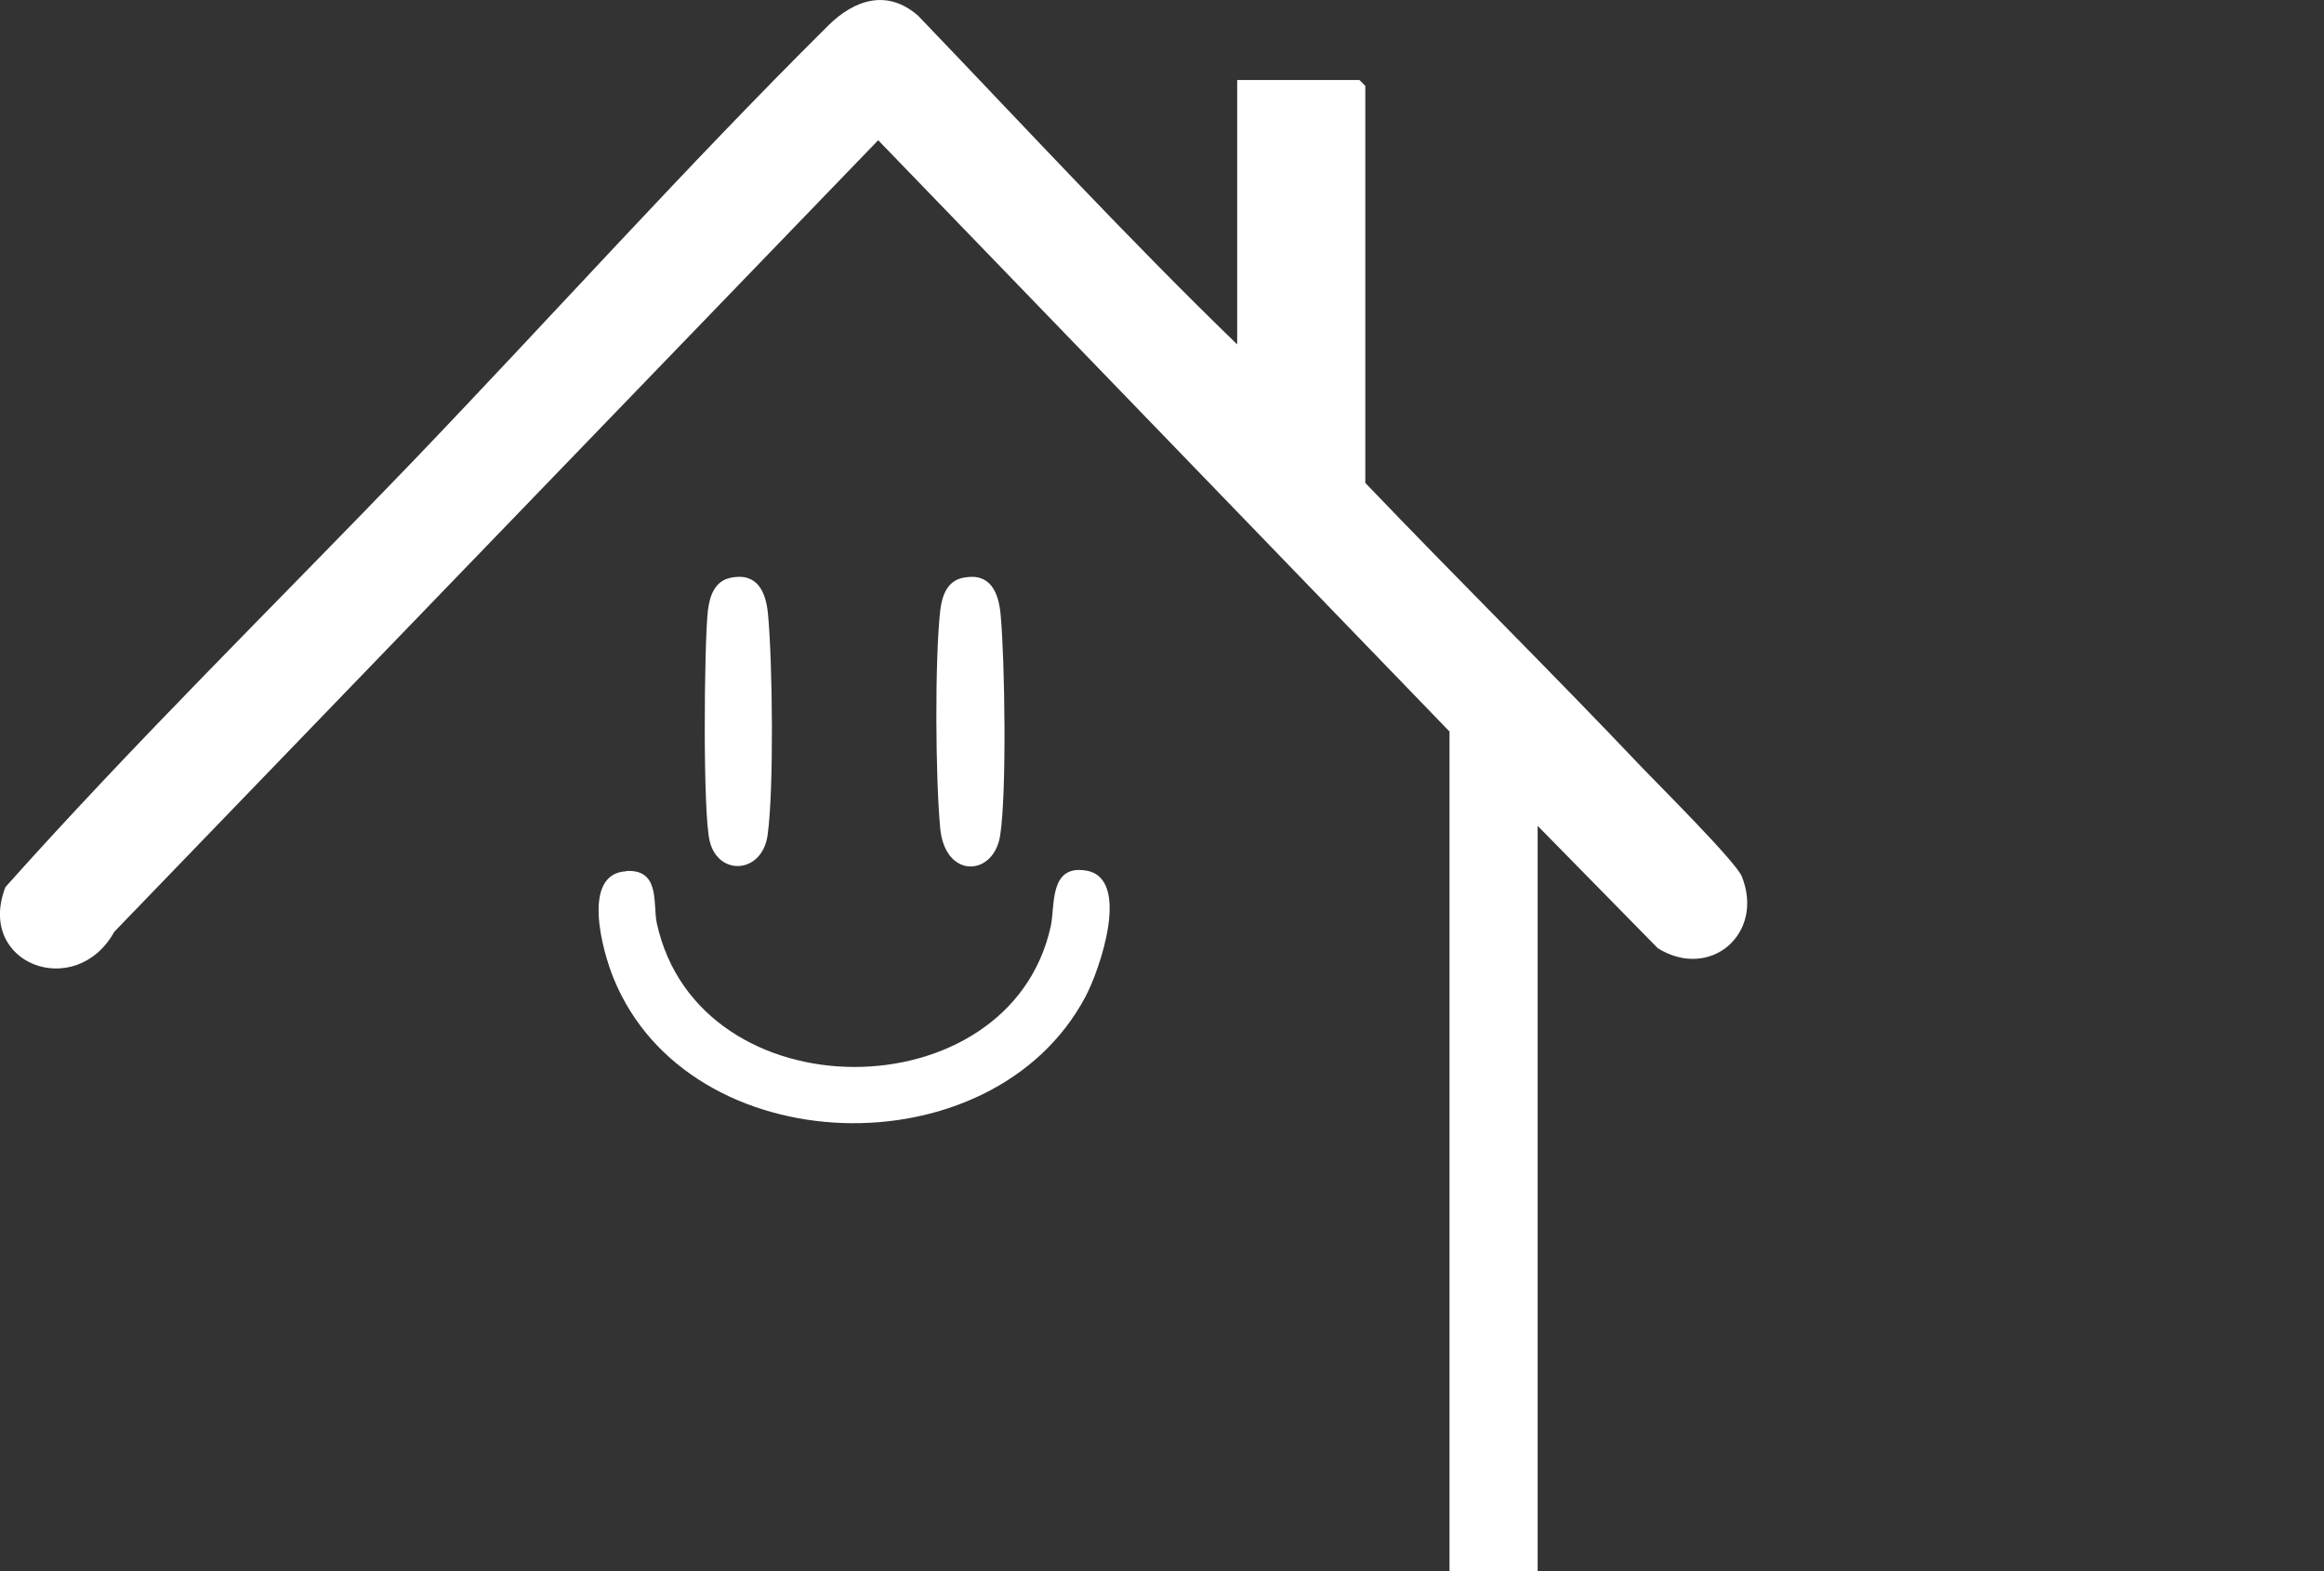 <?xml version="1.0" encoding="UTF-8"?><svg id="_レイヤー_1" xmlns="http://www.w3.org/2000/svg" viewBox="0 0 94.13 63.65"><rect x="0" y="0" width="94.13" height="63.65" fill="#333333" stroke="none"/><defs><style>.cls-1{fill:#fff;}</style></defs><path class="cls-1" d="M50.11,13.96V3.24h4.95s.24.23.24.24v16.08c3.7,3.87,7.52,7.64,11.21,11.53.71.74,3.81,3.83,4.04,4.41.93,2.32-1.28,4.22-3.4,2.91l-4.87-4.96v30.21h-3.57V29.63L35.57,5.68,4.63,37.74c-1.56,2.81-5.62,1.32-4.41-1.81,5.26-5.89,10.95-11.47,16.44-17.18,5.63-5.87,11.11-11.98,16.88-17.71,1.08-1.07,2.41-1.49,3.65-.4,4.28,4.46,8.48,9.01,12.92,13.31Z"/><path class="cls-1" d="M25.37,35.28c1.38-.08,1.07,1.33,1.23,2.1,1.69,7.8,14.31,7.72,15.96.13.18-.8-.08-2.49,1.42-2.25,1.86.29.56,4.04-.02,5.12-3.78,7.11-16.06,6.76-19.11-.76-.45-1.1-1.32-4.23.51-4.33Z"/><path class="cls-1" d="M39.02,23.4c1.09-.22,1.43.59,1.51,1.51.17,1.85.25,7.19-.02,8.93-.26,1.67-2.24,1.78-2.43-.31-.19-2.06-.22-6.75,0-8.78.07-.6.27-1.22.93-1.35Z"/><path class="cls-1" d="M29.6,23.4c1.09-.22,1.43.59,1.51,1.51.18,1.95.24,7.05-.02,8.92-.22,1.56-1.98,1.67-2.34.26-.29-1.11-.23-7.96-.08-9.34.07-.6.27-1.22.93-1.35Z"/></svg>